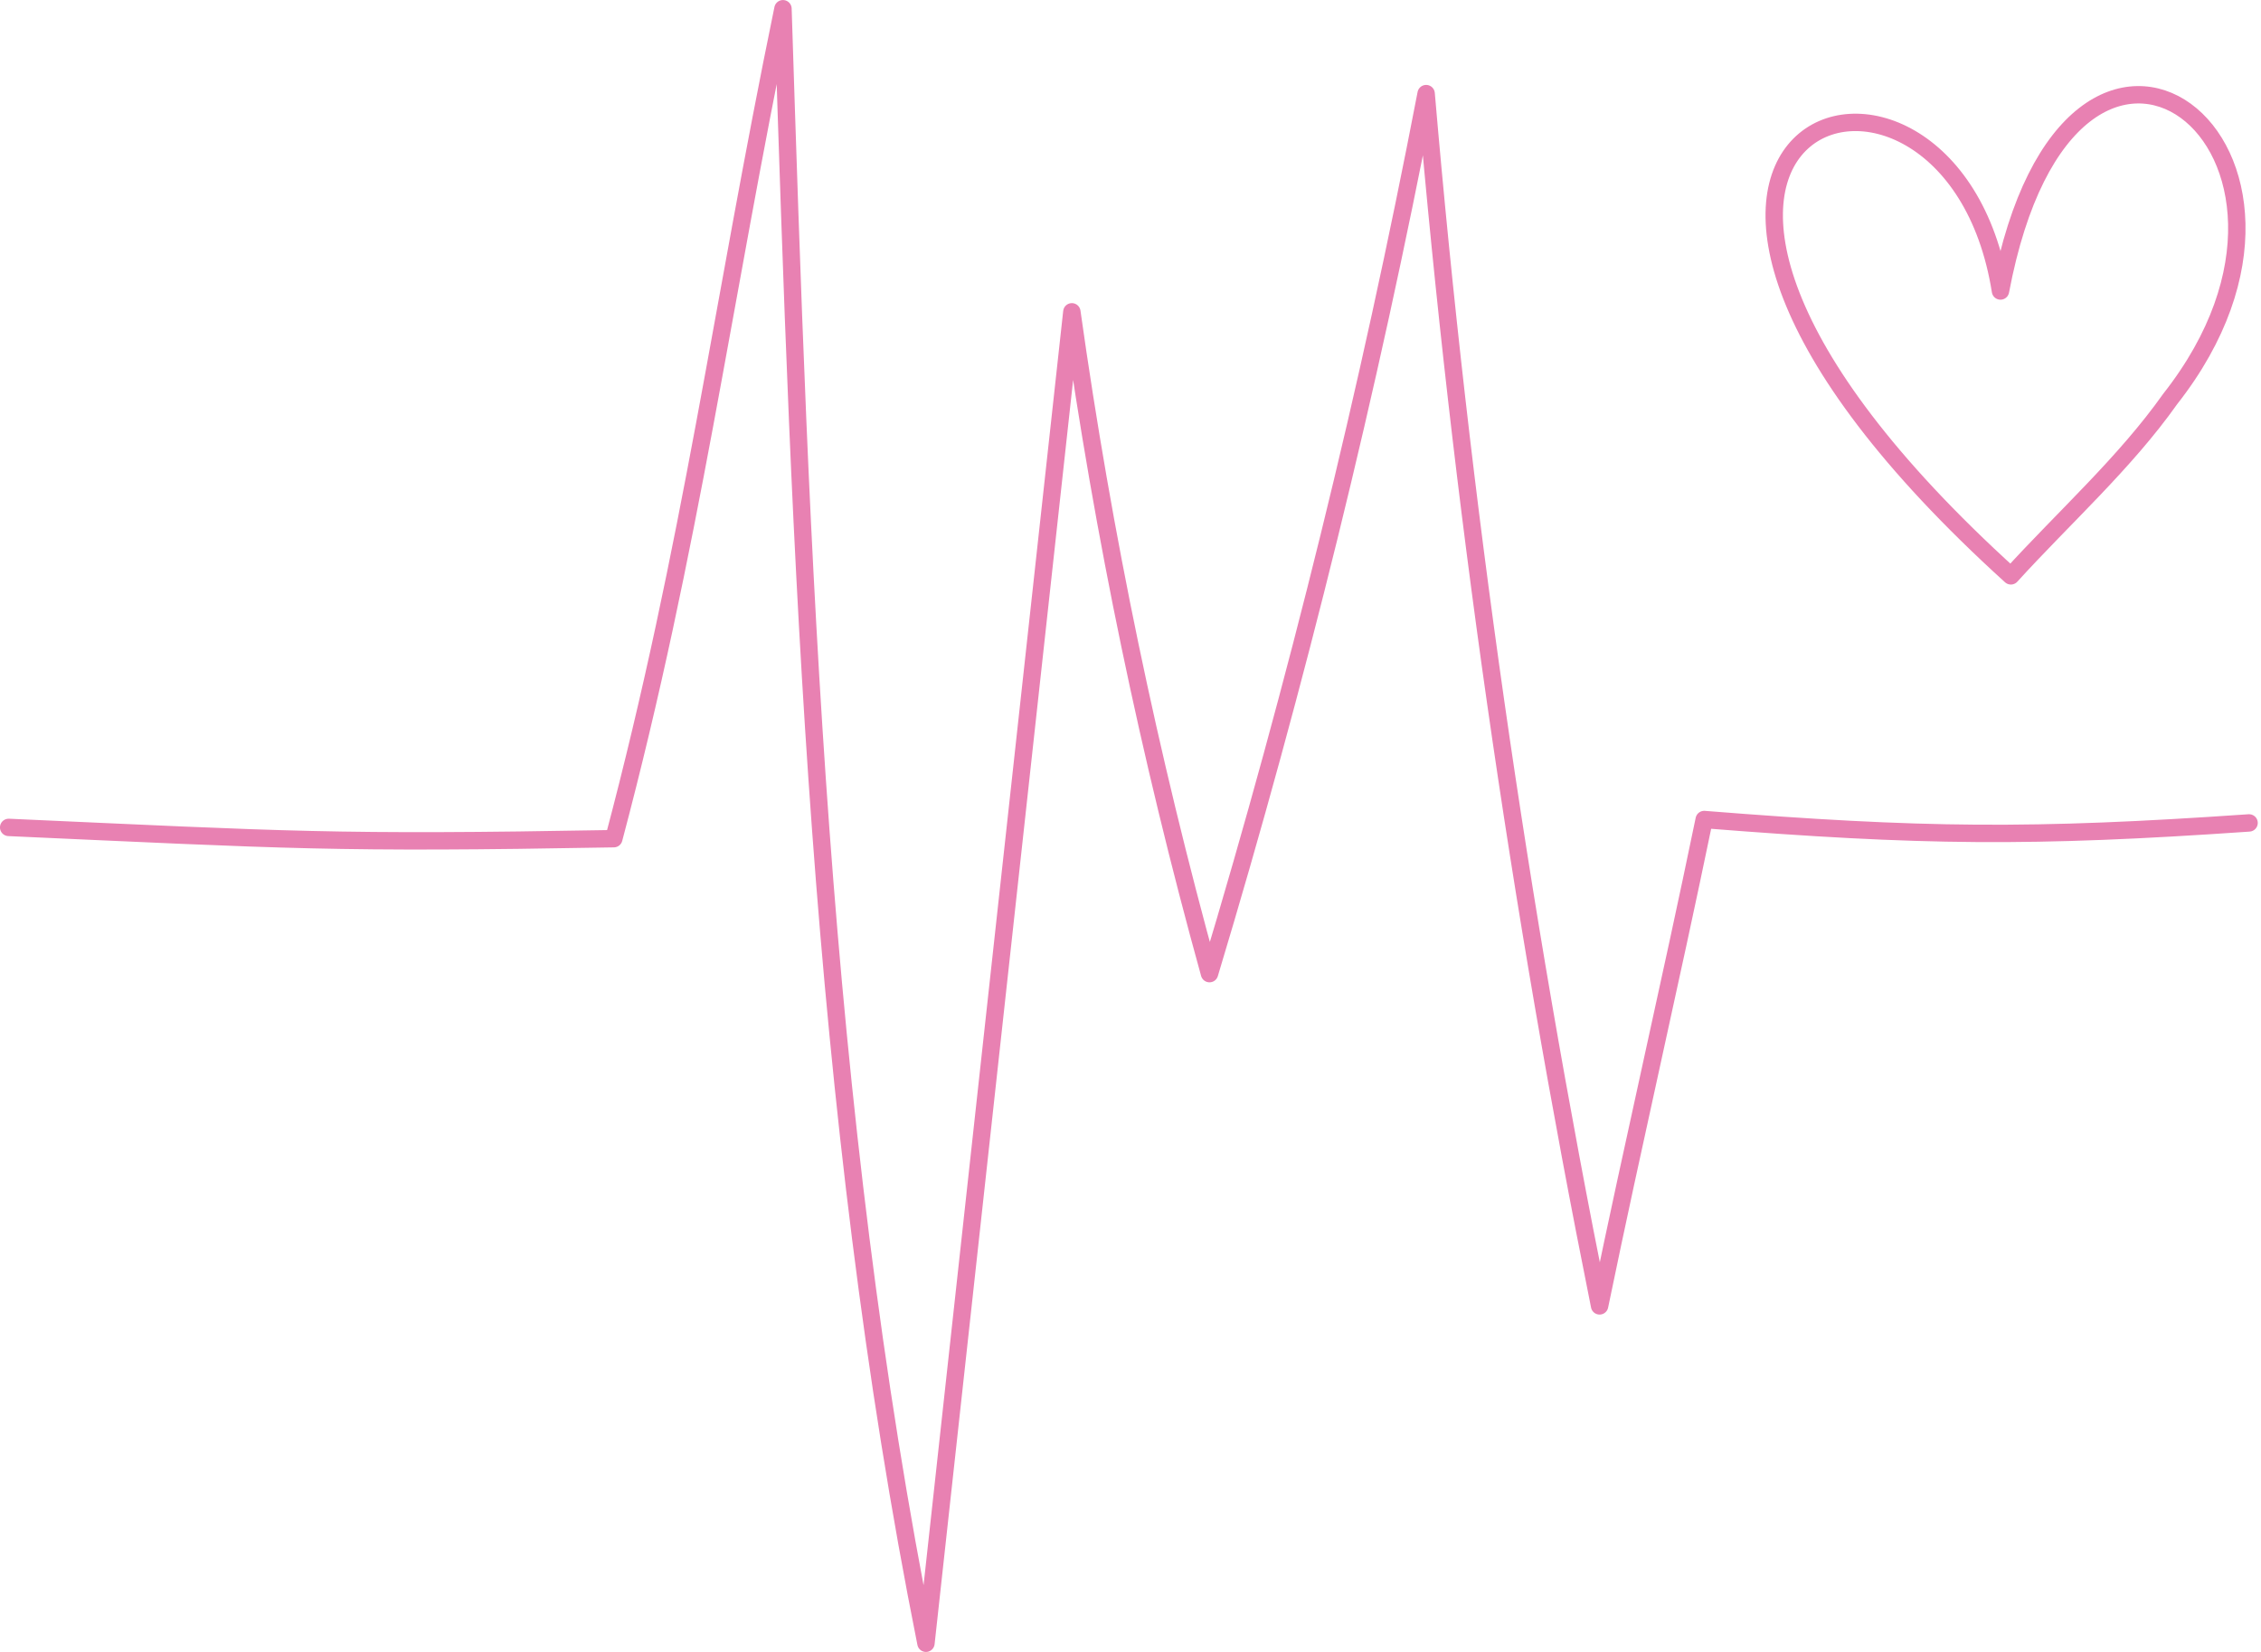 <svg xmlns="http://www.w3.org/2000/svg" xmlns:xlink="http://www.w3.org/1999/xlink" xmlns:serif="http://www.serif.com/" width="100%" height="100%" viewBox="0 0 260 190" xml:space="preserve" style="fill-rule:evenodd;clip-rule:evenodd;stroke-linecap:round;stroke-linejoin:round;stroke-miterlimit:10;">    <g transform="matrix(1,0,0,1,-8148.77,-3700.04)">        <g transform="matrix(2,0,0,2,6480,0)">            <g transform="matrix(1,0,0,1,834.883,1897.44)">                <path d="M0,0.163C16.108,0.885 18.673,1.101 34.794,0.811C39.241,-15.942 41.016,-29.942 44.52,-46.918C45.531,-15.443 46.562,16.202 52.741,47.081C55.537,21.558 58.333,-3.965 61.13,-29.488C62.935,-16.647 65.581,-3.924 69.044,8.572C74.059,-8.069 78.218,-24.969 81.5,-42.037C83.504,-18.635 86.836,4.654 91.473,27.679C93.478,17.979 95.483,9.41 97.488,-0.29C109.99,0.705 116.304,0.771 128.816,-0.095" style="fill:none;fill-rule:nonzero;stroke:rgb(232,129,178);stroke-width:1px;"></path>            </g>        </g>        <g transform="matrix(2,0,0,2,6480,0)">            <g transform="matrix(1,0,0,1,959.165,1855.43)">                <path d="M0,17.533C11.336,3.116 -5.706,-10.173 -9.759,11.325C-12.645,-6.878 -37.894,1.648 -9.161,27.706C-6.118,24.358 -2.601,21.212 0,17.533Z" style="fill:none;fill-rule:nonzero;stroke:rgb(232,129,178);stroke-width:1px;"></path>            </g>        </g>    </g></svg>